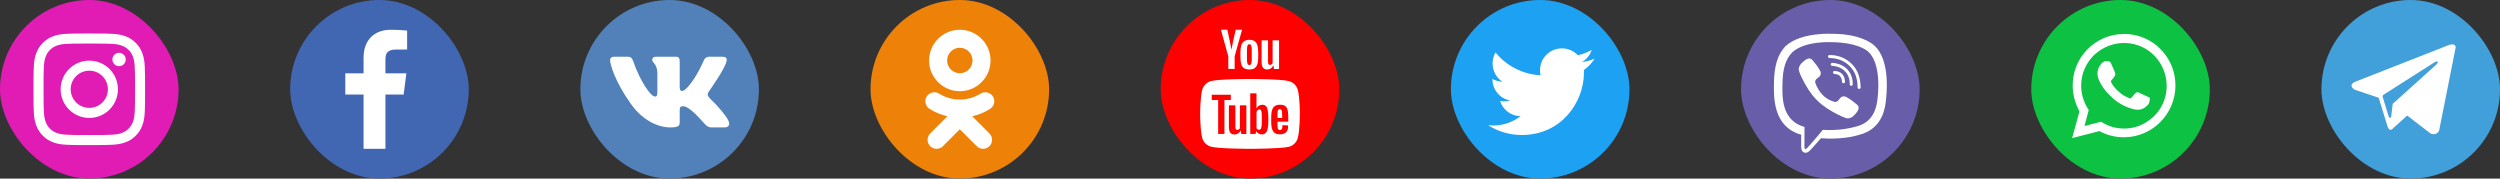 <?xml version="1.0" encoding="UTF-8"?> <svg xmlns="http://www.w3.org/2000/svg" width="672" height="48" viewBox="0 0 672 48" fill="none"><rect x="0" y="0" width="672" height="48" fill="#333333" stroke="none"/> <rect x="546" width="48" height="48" rx="24" fill="#0DC143"></rect> <path d="M580.751 13.211C578.178 10.563 574.621 9.125 570.989 9.125C563.27 9.125 557.064 15.406 557.14 23.049C557.14 25.471 557.821 27.817 558.956 29.936L556.989 37.125L564.329 35.233C566.372 36.368 568.643 36.898 570.913 36.898C578.556 36.898 584.761 30.617 584.761 22.974C584.761 19.265 583.324 15.784 580.751 13.211ZM570.989 34.552C568.945 34.552 566.902 34.022 565.161 32.963L564.707 32.736L560.318 33.871L561.453 29.557L561.151 29.103C557.821 23.73 559.41 16.617 564.859 13.287C570.307 9.957 577.345 11.547 580.675 16.995C584.005 22.444 582.416 29.482 576.967 32.812C575.226 33.947 573.107 34.552 570.989 34.552ZM577.648 26.152L576.816 25.774C576.816 25.774 575.605 25.244 574.848 24.866C574.772 24.866 574.697 24.79 574.621 24.79C574.394 24.79 574.243 24.866 574.091 24.941C574.091 24.941 574.016 25.017 572.956 26.228C572.88 26.379 572.729 26.455 572.578 26.455H572.502C572.426 26.455 572.275 26.379 572.199 26.303L571.821 26.152C570.989 25.774 570.232 25.32 569.626 24.714C569.475 24.563 569.248 24.412 569.097 24.26C568.567 23.73 568.037 23.125 567.659 22.444L567.583 22.293C567.507 22.217 567.507 22.141 567.432 21.99C567.432 21.838 567.432 21.687 567.507 21.611C567.507 21.611 567.81 21.233 568.037 21.006C568.189 20.855 568.264 20.628 568.416 20.476C568.567 20.249 568.643 19.947 568.567 19.72C568.491 19.341 567.583 17.298 567.356 16.844C567.205 16.617 567.053 16.541 566.826 16.465H566.599C566.448 16.465 566.221 16.465 565.994 16.465C565.843 16.465 565.691 16.541 565.54 16.541L565.464 16.617C565.313 16.693 565.161 16.844 565.01 16.92C564.859 17.071 564.783 17.222 564.632 17.374C564.102 18.055 563.799 18.887 563.799 19.72C563.799 20.325 563.951 20.93 564.178 21.46L564.253 21.687C564.934 23.125 565.843 24.412 567.053 25.547L567.356 25.849C567.583 26.076 567.81 26.228 567.961 26.455C569.551 27.817 571.367 28.801 573.41 29.33C573.637 29.406 573.94 29.406 574.167 29.482C574.394 29.482 574.697 29.482 574.924 29.482C575.302 29.482 575.756 29.33 576.059 29.179C576.286 29.028 576.437 29.028 576.589 28.876L576.74 28.725C576.891 28.574 577.043 28.498 577.194 28.347C577.345 28.195 577.497 28.044 577.572 27.893C577.724 27.59 577.799 27.212 577.875 26.833C577.875 26.682 577.875 26.455 577.875 26.303C577.875 26.303 577.799 26.228 577.648 26.152Z" fill="white"></path> <rect x="468" width="48" height="48" rx="24" fill="#675DA9"></rect> <path d="M503.753 12.184C502.96 11.455 499.746 9.118 492.581 9.086C492.581 9.086 484.137 8.574 480.02 12.351C477.728 14.643 476.921 17.991 476.838 22.153C476.755 26.308 476.646 34.1 484.156 36.212H484.162L484.156 39.433C484.156 39.433 484.111 40.739 484.969 41.002C486.006 41.322 486.621 40.329 487.613 39.26C488.157 38.671 488.906 37.813 489.476 37.154C494.611 37.583 498.561 36.597 499.009 36.449C500.047 36.11 505.917 35.361 506.871 27.569C507.857 19.554 506.391 14.477 503.753 12.184ZM504.624 27.006C503.818 33.511 499.061 33.92 498.183 34.202C497.812 34.324 494.342 35.188 489.976 34.9C489.976 34.9 486.723 38.825 485.712 39.843C485.552 40.003 485.366 40.067 485.244 40.035C485.071 39.99 485.02 39.785 485.027 39.484C485.027 39.049 485.052 34.125 485.052 34.125C485.046 34.125 485.046 34.125 485.052 34.125C478.695 32.365 479.066 25.732 479.136 22.262C479.207 18.792 479.86 15.943 481.8 14.028C485.276 10.879 492.453 11.346 492.453 11.346C498.51 11.371 501.41 13.196 502.082 13.804C504.317 15.725 505.457 20.303 504.624 27.006Z" fill="white"></path> <path d="M495.533 22.384C495.322 22.384 495.142 22.217 495.13 21.999C495.059 20.623 494.413 19.951 493.094 19.88C492.87 19.867 492.697 19.675 492.71 19.451C492.722 19.227 492.914 19.054 493.138 19.067C494.88 19.163 495.853 20.162 495.943 21.954C495.956 22.179 495.783 22.371 495.559 22.377C495.546 22.384 495.539 22.384 495.533 22.384Z" fill="white"></path> <path d="M497.607 23.075H497.601C497.377 23.069 497.198 22.883 497.204 22.659C497.236 21.276 496.839 20.156 495.994 19.234C495.155 18.312 493.996 17.812 492.466 17.703C492.242 17.684 492.076 17.492 492.095 17.268C492.114 17.044 492.306 16.878 492.53 16.897C494.259 17.025 495.623 17.627 496.596 18.689C497.575 19.759 498.049 21.097 498.017 22.678C498.011 22.902 497.825 23.075 497.607 23.075Z" fill="white"></path> <path d="M499.733 23.907C499.509 23.907 499.33 23.728 499.33 23.504C499.31 21.026 498.6 19.137 497.153 17.723C495.725 16.327 493.913 15.616 491.781 15.597C491.557 15.597 491.378 15.411 491.378 15.187C491.378 14.963 491.563 14.784 491.781 14.784C494.131 14.803 496.128 15.591 497.71 17.14C499.298 18.689 500.111 20.828 500.136 23.491C500.143 23.721 499.963 23.907 499.733 23.907C499.739 23.907 499.739 23.907 499.733 23.907Z" fill="white"></path> <path d="M493.19 27.396C493.19 27.396 493.759 27.448 494.067 27.07L494.662 26.321C494.95 25.95 495.648 25.713 496.327 26.09C496.705 26.302 497.39 26.724 497.812 27.038C498.267 27.371 499.189 28.139 499.195 28.145C499.637 28.517 499.739 29.061 499.438 29.644C499.438 29.644 499.438 29.65 499.438 29.657C499.131 30.201 498.715 30.713 498.196 31.187C498.19 31.187 498.19 31.193 498.184 31.193C497.755 31.552 497.332 31.756 496.922 31.801C496.871 31.814 496.813 31.814 496.737 31.814C496.557 31.814 496.378 31.788 496.199 31.731L496.186 31.712C495.546 31.532 494.483 31.084 492.716 30.105C491.563 29.471 490.61 28.824 489.796 28.177C489.367 27.838 488.932 27.46 488.484 27.012C488.471 27 488.452 26.98 488.439 26.968C488.426 26.955 488.407 26.936 488.394 26.923C488.382 26.91 488.362 26.891 488.35 26.878C488.337 26.865 488.317 26.846 488.305 26.833C487.863 26.385 487.479 25.95 487.139 25.521C486.493 24.714 485.846 23.753 485.212 22.601C484.233 20.828 483.785 19.765 483.605 19.131L483.586 19.118C483.529 18.939 483.503 18.76 483.503 18.58C483.503 18.504 483.503 18.446 483.516 18.395C483.567 17.979 483.772 17.562 484.124 17.134C484.124 17.127 484.13 17.127 484.13 17.121C484.604 16.596 485.116 16.186 485.661 15.879C485.661 15.879 485.667 15.879 485.673 15.879C486.25 15.578 486.794 15.68 487.171 16.122C487.171 16.122 487.946 17.05 488.279 17.505C488.593 17.934 489.015 18.612 489.227 18.99C489.604 19.669 489.367 20.367 488.996 20.655L488.247 21.25C487.869 21.558 487.921 22.127 487.921 22.127C487.921 22.127 489.028 26.34 493.19 27.396Z" fill="white"></path> <rect x="390" width="48" height="48" rx="24" fill="#1DA1F2"></rect> <path d="M425.763 18.812C425.763 19.075 425.763 19.337 425.763 19.562C425.763 27.325 419.838 36.288 409.038 36.288C405.7 36.288 402.625 35.312 400 33.663C400.45 33.7 400.937 33.737 401.387 33.737C404.125 33.737 406.675 32.8 408.7 31.225C406.112 31.188 403.938 29.462 403.225 27.137C403.6 27.212 403.937 27.25 404.35 27.25C404.875 27.25 405.4 27.175 405.888 27.025C403.188 26.5 401.162 24.137 401.162 21.288C401.162 21.25 401.162 21.25 401.162 21.212C401.95 21.663 402.85 21.925 403.825 21.962C402.25 20.913 401.2 19.113 401.2 17.05C401.2 15.963 401.5 14.95 401.988 14.088C404.875 17.65 409.225 19.975 414.1 20.238C413.987 19.825 413.95 19.337 413.95 18.887C413.95 15.625 416.575 13 419.837 13C421.525 13 423.062 13.713 424.112 14.838C425.462 14.575 426.7 14.088 427.862 13.412C427.412 14.8 426.475 15.925 425.275 16.675C426.475 16.525 427.6 16.225 428.65 15.738C427.9 16.938 426.925 17.988 425.763 18.812Z" fill="white"></path> <rect x="624" width="48" height="48" rx="24" fill="#419FD9"></rect> <path fill-rule="evenodd" clip-rule="evenodd" d="M653.335 35.884C655.013 36.618 655.642 35.081 655.642 35.081L660.08 12.784C660.045 11.281 658.019 12.19 658.019 12.19L633.17 21.94C633.17 21.94 631.982 22.359 632.087 23.093C632.192 23.827 633.135 24.177 633.135 24.177L639.391 26.274C639.391 26.274 641.278 32.459 641.663 33.648C642.012 34.801 642.327 34.836 642.327 34.836C642.676 34.976 642.991 34.731 642.991 34.731L647.045 31.061L653.335 35.884ZM654.419 16.733C654.419 16.733 655.293 16.209 655.258 16.733C655.258 16.733 655.397 16.803 654.943 17.292C654.524 17.711 644.633 26.588 643.305 27.776C643.201 27.846 643.131 27.951 643.131 28.091L642.746 31.376C642.676 31.725 642.222 31.76 642.117 31.446L640.475 26.064C640.405 25.854 640.475 25.61 640.684 25.47L654.419 16.733Z" fill="white"></path> <rect x="312" width="48" height="48" rx="24" fill="#FF0000"></rect> <path fill-rule="evenodd" clip-rule="evenodd" d="M348.85 24.169C348.541 23.021 347.636 22.116 346.487 21.807C344.39 21.233 336 21.233 336 21.233C336 21.233 327.61 21.233 325.513 21.785C324.387 22.094 323.459 23.021 323.15 24.169C322.598 26.267 322.598 30.616 322.598 30.616C322.598 30.616 322.598 34.988 323.15 37.063C323.459 38.212 324.364 39.117 325.513 39.426C327.632 40 336 40 336 40C336 40 344.39 40 346.487 39.448C347.636 39.139 348.541 38.234 348.85 37.086C349.402 34.988 349.402 30.639 349.402 30.639C349.402 30.639 349.424 26.267 348.85 24.169ZM343.377 32.741V33.131C343.377 33.622 343.391 33.998 343.42 34.243C343.449 34.489 343.507 34.677 343.608 34.778C343.695 34.894 343.839 34.951 344.041 34.951C344.302 34.951 344.475 34.85 344.576 34.648C344.677 34.446 344.721 34.113 344.735 33.636L346.223 33.723C346.238 33.795 346.238 33.882 346.238 33.998C346.238 34.706 346.05 35.24 345.66 35.587C345.27 35.934 344.721 36.107 344.013 36.107C343.16 36.107 342.568 35.833 342.221 35.298C341.874 34.764 341.701 33.94 341.701 32.813V31.469C341.701 30.313 341.874 29.475 342.235 28.94C342.596 28.406 343.203 28.146 344.056 28.146C344.648 28.146 345.111 28.261 345.429 28.478C345.747 28.695 345.963 29.041 346.093 29.489C346.223 29.952 346.281 30.588 346.281 31.397V32.712H343.377V32.741ZM343.593 29.504C343.507 29.619 343.449 29.793 343.42 30.038C343.391 30.284 343.377 30.66 343.377 31.166V31.715H344.648V31.166C344.648 30.674 344.634 30.299 344.605 30.038C344.576 29.778 344.504 29.605 344.417 29.504C344.33 29.403 344.186 29.345 344.013 29.345C343.81 29.33 343.68 29.388 343.593 29.504ZM335.025 36.021V28.319H333.291V34.431C333.233 34.576 333.132 34.691 332.987 34.778C332.843 34.879 332.698 34.922 332.554 34.922C332.38 34.922 332.25 34.85 332.178 34.706C332.106 34.561 332.062 34.316 332.062 33.969V28.319H330.329V34.07C330.329 34.792 330.444 35.313 330.69 35.645C330.935 35.977 331.311 36.151 331.817 36.151C332.554 36.151 333.117 35.789 333.479 35.081H333.522L333.666 36.021H335.025ZM330.849 26.874H329.129V36.006H327.439V26.874H325.719V25.472H330.849V26.874ZM340.256 28.492C340.487 28.709 340.66 29.056 340.761 29.547C340.862 30.024 340.906 30.703 340.92 31.585V32.798C340.92 33.94 340.776 34.792 340.501 35.327C340.227 35.862 339.808 36.136 339.215 36.136C338.883 36.136 338.594 36.05 338.319 35.905C338.045 35.746 337.842 35.544 337.712 35.284H337.669L337.496 36.006H336.065V25.082H337.741V29.143H337.756C337.9 28.854 338.117 28.608 338.392 28.435C338.666 28.247 338.97 28.16 339.287 28.16C339.692 28.16 340.024 28.276 340.256 28.492ZM339.1 33.998C339.143 33.68 339.172 33.246 339.172 32.683H339.186V31.671C339.186 31.079 339.172 30.616 339.128 30.284C339.085 29.966 339.027 29.735 338.926 29.59C338.839 29.46 338.695 29.388 338.522 29.388C338.363 29.388 338.204 29.46 338.059 29.59C337.915 29.735 337.814 29.908 337.756 30.111V34.475C337.828 34.605 337.929 34.706 338.045 34.778C338.16 34.85 338.29 34.879 338.435 34.879C338.608 34.879 338.753 34.807 338.868 34.677C338.97 34.547 339.056 34.316 339.1 33.998Z" fill="white"></path> <path d="M334.374 18.317C334.028 18.086 333.782 17.725 333.638 17.219C333.493 16.728 333.421 16.063 333.421 15.254V14.141C333.421 13.318 333.507 12.653 333.666 12.147C333.84 11.641 334.1 11.28 334.447 11.049C334.808 10.818 335.27 10.702 335.848 10.702C336.412 10.702 336.874 10.818 337.221 11.049C337.568 11.28 337.814 11.656 337.972 12.147C338.131 12.639 338.218 13.303 338.218 14.141V15.254C338.218 16.078 338.146 16.728 337.987 17.233C337.828 17.725 337.582 18.101 337.236 18.332C336.889 18.563 336.412 18.678 335.819 18.678C335.213 18.664 334.721 18.549 334.374 18.317ZM336.325 17.104C336.426 16.858 336.47 16.439 336.47 15.875V13.477C336.47 12.928 336.426 12.523 336.325 12.263C336.224 12.003 336.065 11.887 335.819 11.887C335.588 11.887 335.415 12.017 335.328 12.263C335.227 12.523 335.184 12.928 335.184 13.477V15.875C335.184 16.439 335.227 16.858 335.328 17.104C335.415 17.349 335.588 17.479 335.834 17.479C336.065 17.479 336.224 17.364 336.325 17.104Z" fill="white"></path> <path d="M330.155 15.124L328.19 8H329.909L330.603 11.222C330.776 12.017 330.907 12.696 330.993 13.26H331.037C331.094 12.855 331.224 12.191 331.427 11.237L332.149 8H333.869L331.875 15.124V18.534H330.17V15.124H330.155Z" fill="white"></path> <path d="M343.81 10.847V18.548H342.452L342.307 17.609H342.264C341.903 18.317 341.339 18.678 340.602 18.678C340.097 18.678 339.721 18.505 339.475 18.173C339.23 17.84 339.114 17.32 339.114 16.598V10.847H340.848V16.497C340.848 16.843 340.891 17.089 340.964 17.233C341.036 17.378 341.166 17.45 341.339 17.45C341.484 17.45 341.628 17.407 341.773 17.306C341.917 17.219 342.018 17.104 342.076 16.959V10.847H343.81Z" fill="white"></path> <rect x="156" width="48" height="48" rx="24" fill="#5181B8"></rect> <path fill-rule="evenodd" clip-rule="evenodd" d="M195.266 16.535C195.488 15.793 195.266 15.248 194.207 15.248H190.706C189.816 15.248 189.406 15.719 189.183 16.238C189.183 16.238 187.403 20.577 184.881 23.396C184.065 24.212 183.694 24.471 183.249 24.471C183.026 24.471 182.704 24.212 182.704 23.47V16.535C182.704 15.644 182.446 15.248 181.704 15.248H176.203C175.647 15.248 175.312 15.661 175.312 16.052C175.312 16.896 176.573 17.091 176.703 19.465V24.62C176.703 25.75 176.499 25.955 176.054 25.955C174.867 25.955 171.98 21.596 170.268 16.609C169.932 15.639 169.596 15.248 168.701 15.248H165.2C164.2 15.248 164 15.719 164 16.238C164 17.165 165.187 21.764 169.526 27.847C172.419 32 176.495 34.252 180.204 34.252C182.429 34.252 182.704 33.752 182.704 32.891V29.751C182.704 28.751 182.915 28.551 183.62 28.551C184.139 28.551 185.029 28.811 187.106 30.814C189.48 33.187 189.871 34.252 191.206 34.252H194.707C195.707 34.252 196.208 33.752 195.919 32.765C195.603 31.781 194.47 30.355 192.966 28.663C192.15 27.698 190.926 26.66 190.556 26.141C190.036 25.473 190.185 25.176 190.556 24.583C190.556 24.583 194.821 18.575 195.266 16.535V16.535Z" fill="white"></path> <rect x="234" width="48" height="48" rx="24" fill="#EE8208"></rect> <path d="M258 12.84C259.885 12.84 261.419 14.374 261.419 16.26C261.419 18.144 259.885 19.677 258 19.677C256.115 19.677 254.581 18.144 254.581 16.26C254.581 14.374 256.116 12.84 258 12.84ZM258 24.515C262.555 24.515 266.259 20.812 266.259 16.26C266.259 11.704 262.555 8 258 8C253.445 8 249.741 11.705 249.741 16.26C249.741 20.812 253.445 24.515 258 24.515ZM261.341 31.252C263.04 30.865 264.661 30.193 266.136 29.266C266.68 28.924 267.065 28.381 267.207 27.755C267.349 27.13 267.238 26.473 266.896 25.93C266.727 25.661 266.506 25.428 266.247 25.244C265.988 25.06 265.695 24.929 265.385 24.858C265.075 24.788 264.755 24.779 264.441 24.832C264.128 24.886 263.828 25 263.559 25.169C260.176 27.297 255.821 27.295 252.441 25.169C252.172 25 251.872 24.885 251.559 24.832C251.245 24.779 250.925 24.787 250.615 24.858C250.305 24.929 250.012 25.06 249.753 25.244C249.494 25.428 249.273 25.661 249.105 25.93C248.763 26.473 248.651 27.129 248.793 27.755C248.935 28.381 249.32 28.924 249.863 29.266C251.338 30.193 252.959 30.864 254.657 31.252L250.041 35.869C249.587 36.323 249.332 36.939 249.332 37.58C249.332 38.222 249.587 38.838 250.041 39.291C250.495 39.745 251.111 40 251.752 40C252.394 40 253.01 39.745 253.463 39.291L257.999 34.754L262.538 39.291C262.762 39.516 263.028 39.694 263.322 39.816C263.615 39.937 263.93 40 264.247 40C264.565 40 264.879 39.937 265.173 39.816C265.466 39.694 265.733 39.516 265.957 39.291C266.182 39.067 266.361 38.8 266.482 38.507C266.604 38.213 266.667 37.898 266.667 37.581C266.667 37.263 266.604 36.948 266.482 36.655C266.361 36.361 266.182 36.094 265.957 35.87L261.341 31.252Z" fill="white"></path> <rect width="48" height="48" rx="24" fill="#E01CB5"></rect> <path d="M19.001 24C19.001 21.239 21.239 19 24.001 19C26.762 19 29.001 21.239 29.001 24C29.001 26.761 26.762 29 24.001 29C21.239 29 19.001 26.761 19.001 24ZM16.298 24C16.298 28.254 19.747 31.702 24.001 31.702C28.255 31.702 31.703 28.254 31.703 24C31.703 19.746 28.255 16.298 24.001 16.298C19.747 16.298 16.298 19.746 16.298 24ZM30.208 15.992C30.208 16.348 30.313 16.696 30.511 16.992C30.709 17.288 30.989 17.519 31.318 17.656C31.647 17.792 32.009 17.828 32.358 17.759C32.708 17.689 33.028 17.518 33.28 17.266C33.532 17.015 33.703 16.694 33.773 16.345C33.843 15.996 33.807 15.634 33.671 15.305C33.535 14.976 33.304 14.695 33.008 14.497C32.712 14.299 32.365 14.193 32.009 14.193H32.008C31.531 14.193 31.073 14.383 30.736 14.72C30.398 15.058 30.208 15.515 30.208 15.992V15.992ZM17.941 36.21C16.478 36.143 15.683 35.899 15.155 35.694C14.455 35.421 13.955 35.096 13.43 34.572C12.904 34.047 12.579 33.548 12.308 32.847C12.102 32.319 11.858 31.524 11.792 30.062C11.719 28.481 11.704 28.006 11.704 24C11.704 19.994 11.72 19.521 11.792 17.938C11.858 16.476 12.104 15.682 12.308 15.153C12.58 14.452 12.905 13.953 13.43 13.427C13.954 12.902 14.454 12.577 15.155 12.305C15.683 12.1 16.478 11.856 17.941 11.789C19.522 11.717 19.997 11.702 24.001 11.702C28.005 11.702 28.48 11.718 30.062 11.789C31.525 11.856 32.318 12.101 32.848 12.305C33.548 12.577 34.048 12.903 34.573 13.427C35.099 13.952 35.423 14.452 35.695 15.153C35.901 15.681 36.145 16.476 36.211 17.938C36.284 19.521 36.299 19.994 36.299 24C36.299 28.006 36.284 28.48 36.211 30.062C36.145 31.524 35.9 32.319 35.695 32.847C35.423 33.548 35.098 34.047 34.573 34.572C34.049 35.096 33.548 35.421 32.848 35.694C32.32 35.9 31.525 36.143 30.062 36.21C28.481 36.282 28.006 36.297 24.001 36.297C19.995 36.297 19.521 36.282 17.941 36.21V36.21ZM17.816 9.091C16.22 9.164 15.128 9.417 14.175 9.788C13.189 10.171 12.353 10.684 11.518 11.518C10.684 12.351 10.171 13.188 9.788 14.175C9.417 15.128 9.164 16.219 9.091 17.816C9.018 19.415 9.001 19.927 9.001 24C9.001 28.073 9.018 28.585 9.091 30.184C9.164 31.781 9.417 32.872 9.788 33.825C10.171 34.811 10.684 35.649 11.518 36.482C12.353 37.315 13.189 37.828 14.175 38.212C15.13 38.583 16.22 38.836 17.816 38.909C19.417 38.982 19.927 39 24.001 39C28.074 39 28.585 38.983 30.185 38.909C31.782 38.836 32.872 38.583 33.826 38.212C34.812 37.828 35.648 37.316 36.483 36.482C37.318 35.649 37.829 34.811 38.213 33.825C38.584 32.872 38.838 31.781 38.91 30.184C38.983 28.584 38.999 28.073 38.999 24C38.999 19.927 38.983 19.415 38.91 17.816C38.837 16.219 38.584 15.128 38.213 14.175C37.829 13.189 37.316 12.353 36.483 11.518C35.649 10.683 34.812 10.171 33.827 9.788C32.872 9.417 31.782 9.162 30.186 9.091C28.587 9.018 28.075 9 24.002 9C19.928 9 19.417 9.017 17.816 9.091Z" fill="white"></path> <rect x="78" width="48" height="48" rx="24" fill="#4267B2"></rect> <path d="M103.602 40V25.403H108.502L109.236 19.715H103.602V16.082C103.602 14.436 104.06 13.313 106.422 13.313L109.434 13.312V8.224C108.913 8.155 107.125 8 105.045 8C100.702 8 97.728 10.651 97.728 15.519V19.715H92.816V25.403H97.728V40L103.602 40Z" fill="white"></path> </svg> 
